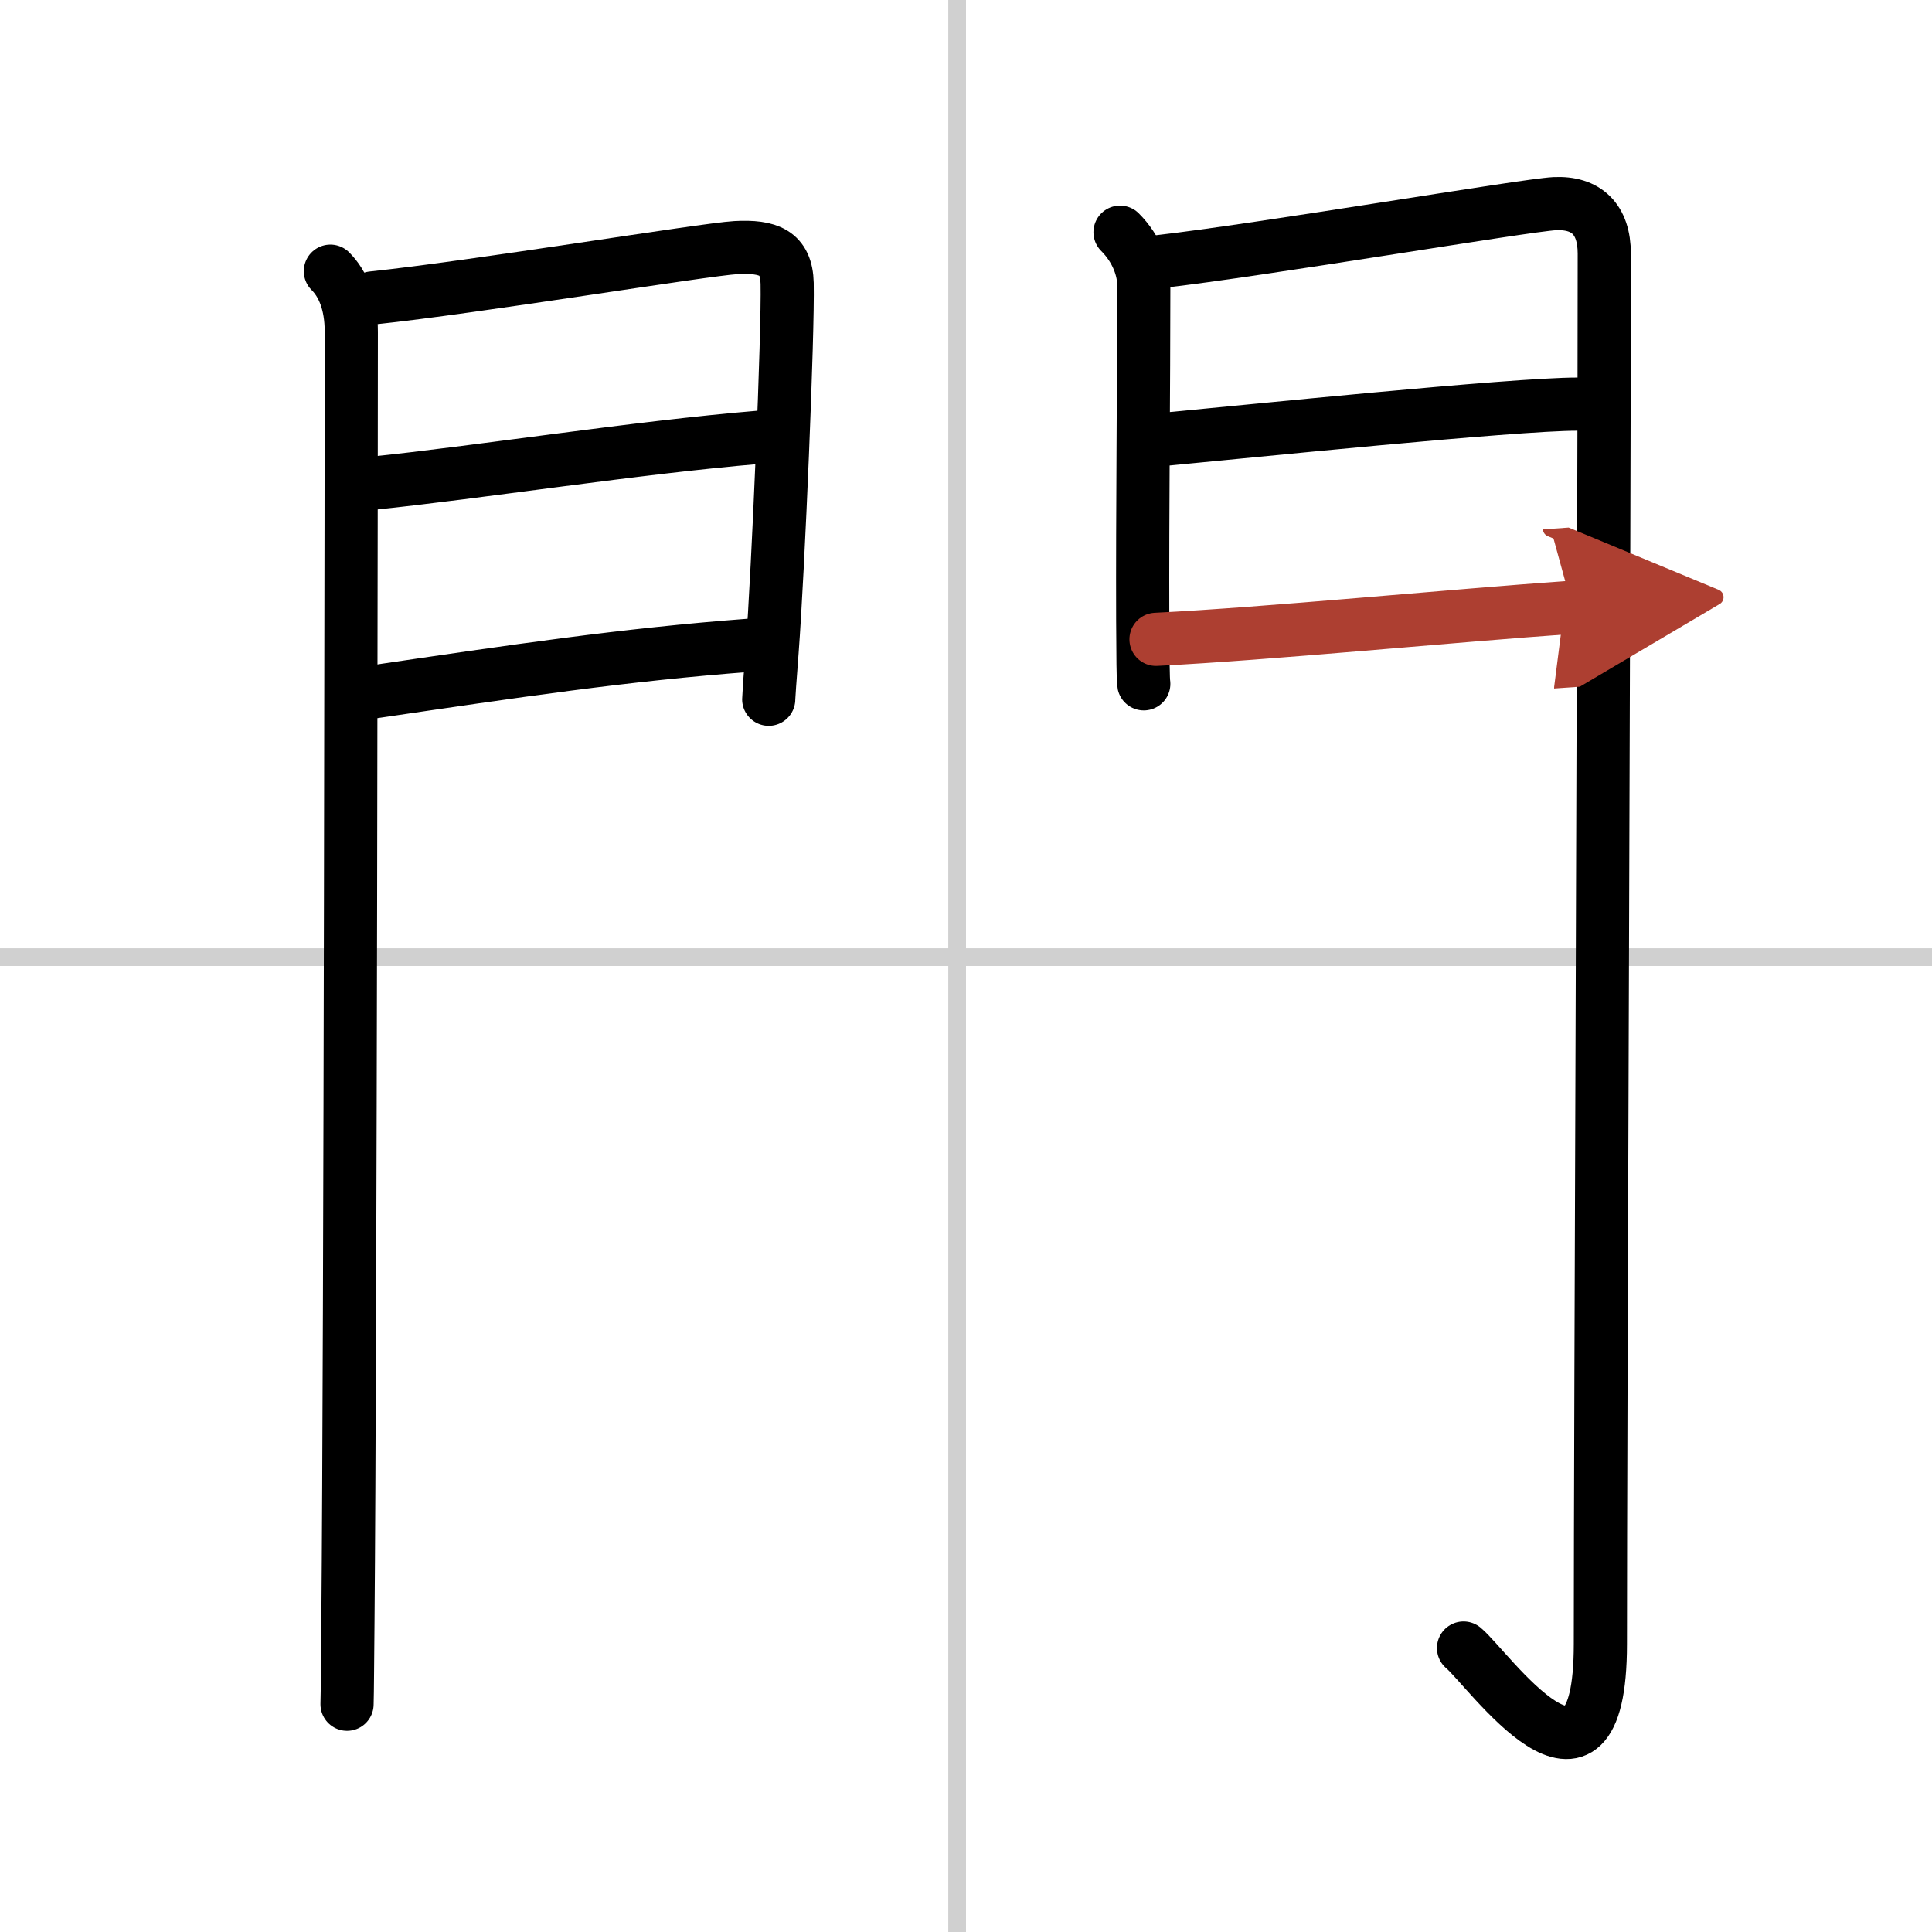 <svg width="400" height="400" viewBox="0 0 109 109" xmlns="http://www.w3.org/2000/svg"><defs><marker id="a" markerWidth="4" orient="auto" refX="1" refY="5" viewBox="0 0 10 10"><polyline points="0 0 10 5 0 10 1 5" fill="#ad3f31" stroke="#ad3f31"/></marker></defs><g fill="none" stroke="#000" stroke-linecap="round" stroke-linejoin="round" stroke-width="3"><rect width="100%" height="100%" fill="#fff" stroke="#fff"/><line x1="54" x2="54" y2="109" stroke="#d0d0d0" stroke-width="1"/><line x2="109" y1="54" y2="54" stroke="#d0d0d0" stroke-width="1"/><path d="m18.64 15.3c0.71 0.71 1.18 1.82 1.18 3.43 0 3.89-0.05 56.65-0.19 72.77-0.02 1.92-0.03 4.03-0.05 4.65"/><path d="m21.01 16.81c5.75-0.6 18.73-2.74 20.5-2.84 1.85-0.1 2.86 0.28 2.9 2.02 0.06 2.75-0.5 16.1-0.85 20.76-0.12 1.55-0.19 2.57-0.19 2.7"/><path d="m20.95 27.27c5.99-0.61 14.92-2.02 21.88-2.6"/><path d="m21.02 39.04c8.11-1.19 14.14-2.1 21.31-2.64"/><path d="m63.19 13.1c0.98 0.98 1.34 2.15 1.34 2.97 0 5.8-0.08 12.65-0.06 18.93 0.01 2.01 0.02 3.4 0.06 3.58"/><path d="m65.32 14.77c5.97-0.68 20.69-3.19 22.38-3.28 1.8-0.09 2.81 0.88 2.81 2.82 0 17-0.22 66.12-0.22 78.44 0 10.5-6.35 1.36-7.72 0.23"/><path d="m65.63 24.79c4.49-0.42 19.73-1.99 23.35-1.99"/><path d="m65.22 36.07c6.41-0.32 16.53-1.32 23.49-1.81" marker-end="url(#a)" stroke="#ad3f31"/></g></svg>
